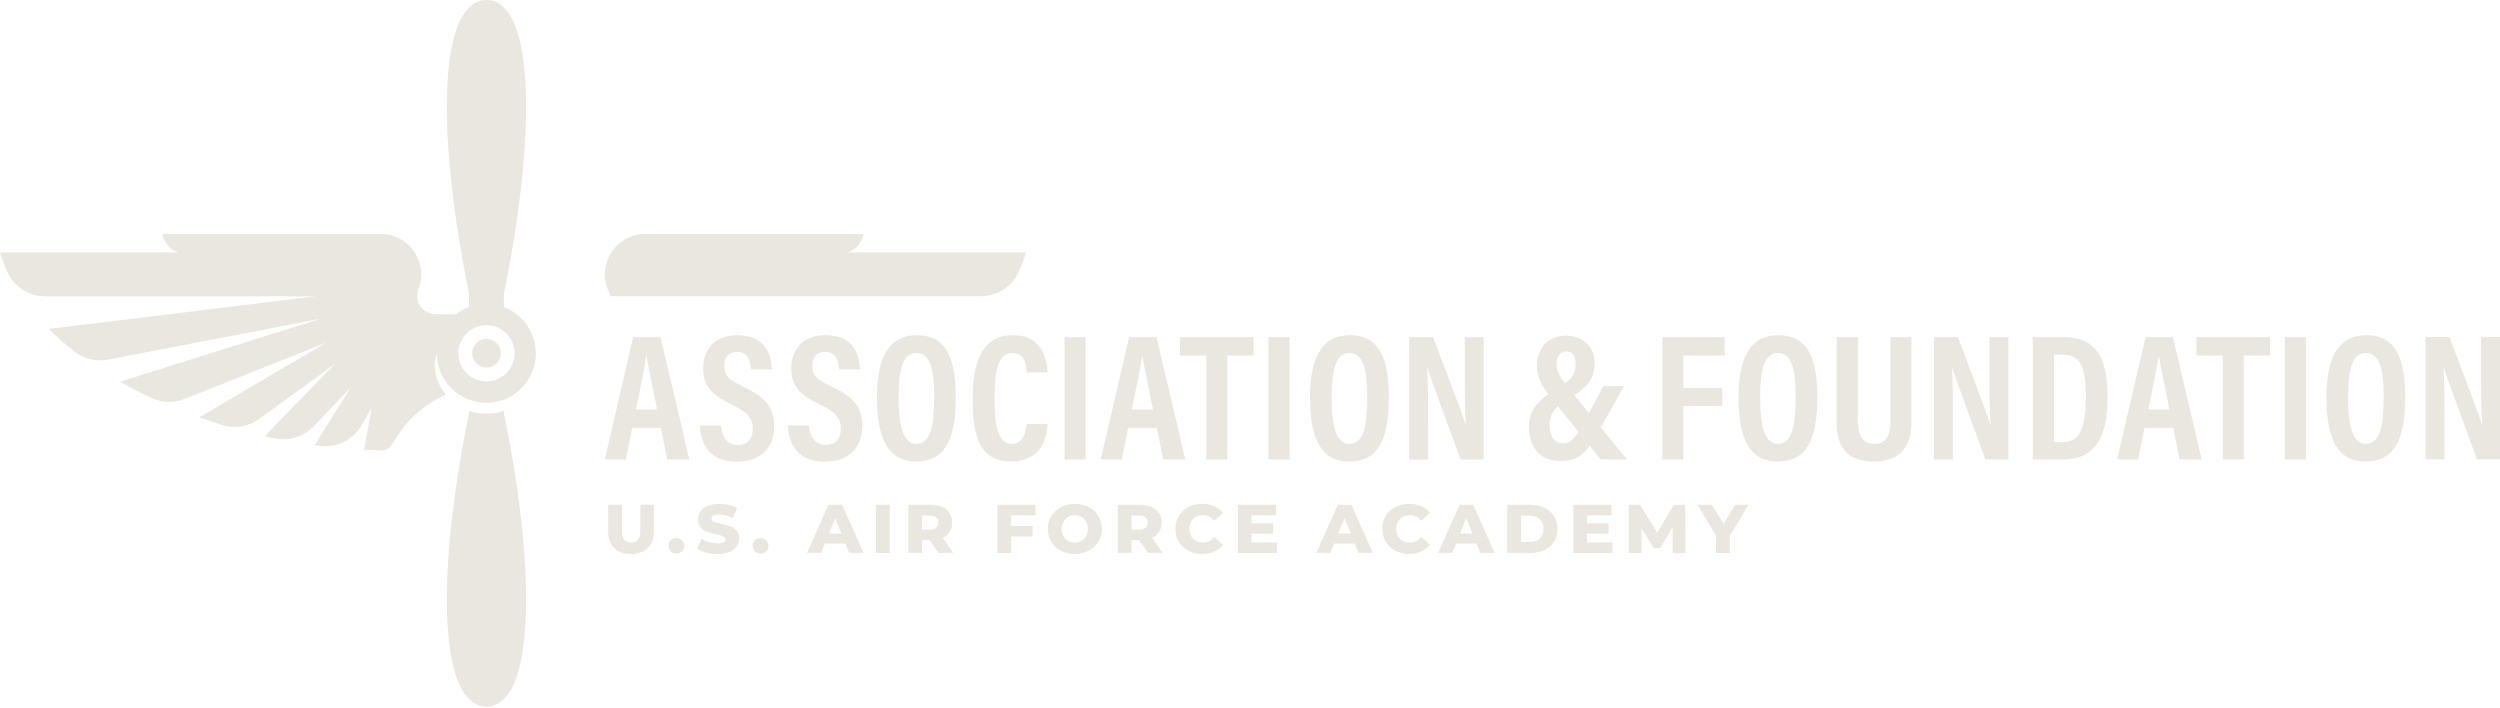 <svg width="240" height="68" viewBox="0 0 240 68" fill="none" xmlns="http://www.w3.org/2000/svg">
<g clip-path="url(#clip0_629_474)">
<path d="M60.79 32.361L58.058 44.107H60.08L60.69 41.073H63.441L64.056 44.107H66.179L63.409 32.361H60.79ZM61.054 39.314C61.5 37.11 61.883 35.313 62.027 34.233H62.078C62.26 35.332 62.618 36.996 63.083 39.314H61.054Z" fill="#EAE7E1"/>
<path d="M71.305 37.084C69.916 36.438 69.527 36.029 69.527 35.156C69.527 34.346 69.91 33.781 70.771 33.781C71.876 33.781 72.046 34.804 72.115 35.47H74.094C74.056 33.956 73.409 32.185 70.808 32.185C68.704 32.185 67.511 33.473 67.511 35.332C67.511 37.072 68.302 37.914 70.293 38.862C71.788 39.578 72.266 40.15 72.266 41.142C72.266 42.066 71.857 42.719 70.802 42.719C69.747 42.719 69.295 41.852 69.194 40.853H67.184C67.26 42.606 68.076 44.32 70.739 44.32C73.189 44.32 74.32 42.813 74.32 40.966C74.32 39.025 73.396 38.071 71.292 37.097L71.305 37.084Z" fill="#EAE7E1"/>
<path d="M82.787 40.947C82.787 39.007 81.863 38.052 79.759 37.078C78.371 36.431 77.982 36.023 77.982 35.15C77.982 34.34 78.365 33.774 79.225 33.774C80.331 33.774 80.5 34.798 80.57 35.464H82.548C82.517 33.95 81.863 32.179 79.263 32.179C77.159 32.179 75.965 33.467 75.965 35.326C75.965 37.066 76.757 37.907 78.748 38.856C80.243 39.572 80.72 40.144 80.72 41.136C80.72 42.059 80.312 42.712 79.257 42.712C78.201 42.712 77.749 41.846 77.649 40.847H75.639C75.714 42.599 76.531 44.314 79.194 44.314C81.644 44.314 82.774 42.807 82.774 40.96L82.787 40.947Z" fill="#EAE7E1"/>
<path d="M88.007 32.179C85.594 32.179 84.188 33.913 84.188 38.127C84.188 42.342 85.394 44.308 87.912 44.308C90.601 44.308 91.75 42.411 91.75 38.146C91.75 33.881 90.55 32.179 88.007 32.179ZM87.969 42.606C86.713 42.606 86.267 40.941 86.267 38.102C86.267 35.426 86.694 33.887 87.969 33.887C89.244 33.887 89.684 35.307 89.684 38.108C89.684 41.06 89.288 42.606 87.969 42.606Z" fill="#EAE7E1"/>
<path d="M97.108 42.618C95.701 42.618 95.475 40.495 95.475 38.253C95.475 35.608 95.795 33.894 97.171 33.894C98.546 33.894 98.534 35.363 98.565 35.759H100.563C100.519 34.842 100.28 32.172 97.196 32.172C94.476 32.172 93.383 34.446 93.383 38.209C93.383 41.331 93.754 44.302 97.07 44.302C100.387 44.302 100.519 41.305 100.569 40.702H98.553C98.502 41.167 98.389 42.612 97.102 42.612L97.108 42.618Z" fill="#EAE7E1"/>
<path d="M104.225 32.361H102.202V44.107H104.225V32.361Z" fill="#EAE7E1"/>
<path d="M111.021 32.361H108.402L105.669 44.107H107.692L108.301 41.073H111.052L111.668 44.107H113.791L111.021 32.361ZM108.659 39.314C109.105 37.11 109.488 35.313 109.633 34.233H109.683C109.865 35.332 110.223 36.996 110.688 39.314H108.659Z" fill="#EAE7E1"/>
<path d="M120.349 32.361H113.289V34.132H115.807V44.107H117.83V34.132H120.349V32.361Z" fill="#EAE7E1"/>
<path d="M123.791 32.361H121.768V44.107H123.791V32.361Z" fill="#EAE7E1"/>
<path d="M129.582 32.179C127.17 32.179 125.763 33.913 125.763 38.127C125.763 42.342 126.969 44.308 129.488 44.308C132.176 44.308 133.326 42.411 133.326 38.146C133.326 33.881 132.126 32.179 129.582 32.179ZM129.538 42.606C128.282 42.606 127.836 40.941 127.836 38.102C127.836 35.426 128.263 33.887 129.538 33.887C130.813 33.887 131.253 35.307 131.253 38.108C131.253 41.06 130.857 42.606 129.538 42.606Z" fill="#EAE7E1"/>
<path d="M137.094 40.564C137.094 38.46 137.094 36.708 137.006 35.263H137.025C137.176 35.797 137.616 37.022 140.216 44.113H142.427V32.367H140.618V35.734C140.618 37.656 140.624 39.39 140.725 40.822H140.706C140.568 40.25 140.097 39.025 137.584 32.367H135.279V44.113H137.101V40.571L137.094 40.564Z" fill="#EAE7E1"/>
<path d="M155.907 37.066H153.922L152.546 39.654L151.139 37.932C152.389 37.128 153.08 36.312 153.08 34.867C153.08 33.422 152.094 32.223 150.342 32.223C148.407 32.223 147.546 33.661 147.546 35.068C147.546 36.211 148.036 37.041 148.639 37.851C147.276 38.799 146.786 39.716 146.786 41.004C146.786 42.983 147.86 44.258 149.845 44.258C151.227 44.258 151.95 43.724 152.609 42.788L153.671 44.107H156.177L153.677 41.035L155.907 37.066ZM150.342 33.743C151.033 33.743 151.265 34.264 151.265 34.917C151.265 35.608 151.108 36.161 150.241 36.814C149.732 36.167 149.431 35.615 149.431 34.961C149.431 34.252 149.745 33.743 150.342 33.743ZM150.053 42.549C149.23 42.549 148.765 41.896 148.765 40.803C148.765 40.068 148.985 39.515 149.556 38.994L151.541 41.456C151.032 42.248 150.649 42.555 150.059 42.555L150.053 42.549Z" fill="#EAE7E1"/>
<path d="M161.604 38.981H165.335V37.242H161.604V34.132H165.567V32.361H159.594V44.107H161.604V38.981Z" fill="#EAE7E1"/>
<path d="M170.718 32.179C168.306 32.179 166.899 33.913 166.899 38.127C166.899 42.342 168.111 44.308 170.624 44.308C173.312 44.308 174.462 42.411 174.462 38.146C174.462 33.881 173.262 32.179 170.718 32.179ZM170.674 42.606C169.418 42.606 168.972 40.941 168.972 38.102C168.972 35.426 169.399 33.887 170.674 33.887C171.949 33.887 172.389 35.307 172.389 38.108C172.389 41.06 171.993 42.606 170.674 42.606Z" fill="#EAE7E1"/>
<path d="M181.478 40.47C181.478 41.638 181.201 42.612 179.92 42.612C178.639 42.612 178.35 41.456 178.35 40.458V32.361H176.321V40.508C176.321 42.712 177.131 44.308 179.882 44.308C182.633 44.308 183.5 42.612 183.5 40.502V32.361H181.478V40.47Z" fill="#EAE7E1"/>
<path d="M190.994 35.728C190.994 37.65 191 39.383 191.101 40.816H191.082C190.937 40.244 190.472 39.019 187.96 32.361H185.655V44.107H187.476V40.564C187.476 38.46 187.476 36.708 187.388 35.257H187.407C187.558 35.791 187.998 37.015 190.598 44.107H192.809V32.361H191V35.728H190.994Z" fill="#EAE7E1"/>
<path d="M198.161 32.361H195.146V44.107H197.997C201.207 44.107 202.331 41.952 202.331 37.989C202.331 34.296 201.15 32.367 198.167 32.367L198.161 32.361ZM197.966 42.449H197.181V34.044H197.985C199.706 34.044 200.24 35.25 200.24 37.995C200.24 41.167 199.662 42.449 197.966 42.449Z" fill="#EAE7E1"/>
<path d="M205.975 32.361L203.242 44.107H205.265L205.874 41.073H208.625L209.241 44.107H211.364L208.594 32.361H205.975ZM206.238 39.314C206.684 37.11 207.067 35.313 207.212 34.233H207.262C207.444 35.332 207.802 36.996 208.267 39.314H206.238Z" fill="#EAE7E1"/>
<path d="M210.861 34.132H213.386V44.107H215.409V34.132H217.928V32.361H210.861V34.132Z" fill="#EAE7E1"/>
<path d="M221.37 32.361H219.347V44.107H221.37V32.361Z" fill="#EAE7E1"/>
<path d="M227.155 32.179C224.743 32.179 223.336 33.913 223.336 38.127C223.336 42.342 224.542 44.308 227.061 44.308C229.749 44.308 230.899 42.411 230.899 38.146C230.899 33.881 229.699 32.179 227.155 32.179ZM227.117 42.606C225.861 42.606 225.415 40.941 225.415 38.102C225.415 35.426 225.842 33.887 227.117 33.887C228.392 33.887 228.832 35.307 228.832 38.108C228.832 41.06 228.436 42.606 227.117 42.606Z" fill="#EAE7E1"/>
<path d="M238.185 32.361V35.728C238.185 37.65 238.191 39.383 238.292 40.809H238.273C238.128 40.238 237.663 39.013 235.151 32.355H232.846V44.101H234.667V40.558C234.667 38.454 234.667 36.701 234.579 35.25H234.598C234.749 35.784 235.189 37.009 237.789 44.101H240V32.355H238.191L238.185 32.361Z" fill="#EAE7E1"/>
<path d="M61.468 50.985C61.468 51.776 61.136 52.097 60.589 52.097C60.042 52.097 59.703 51.776 59.703 50.985V48.46H58.384V51.023C58.384 52.404 59.201 53.177 60.576 53.177C61.952 53.177 62.769 52.404 62.769 51.023V48.46H61.468V50.985Z" fill="#EAE7E1"/>
<path d="M64.936 51.663C64.509 51.663 64.175 51.952 64.175 52.405C64.175 52.857 64.509 53.153 64.936 53.153C65.363 53.153 65.696 52.845 65.696 52.405C65.696 51.965 65.37 51.663 64.936 51.663Z" fill="#EAE7E1"/>
<path d="M68.308 49.804C68.308 49.572 68.509 49.389 69.062 49.389C69.47 49.389 69.91 49.509 70.356 49.747L70.764 48.774C70.306 48.51 69.678 48.372 69.068 48.372C67.68 48.372 67.002 49.044 67.002 49.873C67.002 51.588 69.659 51.054 69.659 51.789C69.659 52.015 69.445 52.166 68.899 52.166C68.352 52.166 67.775 51.983 67.36 51.707L66.927 52.675C67.366 52.976 68.126 53.183 68.892 53.183C70.281 53.183 70.959 52.499 70.959 51.688C70.959 49.986 68.315 50.514 68.315 49.804H68.308Z" fill="#EAE7E1"/>
<path d="M73.007 51.663C72.58 51.663 72.247 51.952 72.247 52.405C72.247 52.857 72.58 53.153 73.007 53.153C73.434 53.153 73.768 52.845 73.768 52.405C73.768 51.965 73.441 51.663 73.007 51.663Z" fill="#EAE7E1"/>
<path d="M79.533 48.46L77.473 53.083H78.823L79.188 52.185H81.16L81.524 53.083H82.9L80.833 48.46H79.533ZM79.571 51.224L80.174 49.748L80.777 51.224H79.577H79.571Z" fill="#EAE7E1"/>
<path d="M85.425 48.46H84.106V53.083H85.425V48.46Z" fill="#EAE7E1"/>
<path d="M91.411 50.175C91.411 49.119 90.613 48.46 89.338 48.46H87.202V53.083H88.521V51.852H89.244L90.092 53.083H91.505L90.5 51.632C91.078 51.355 91.411 50.853 91.411 50.175ZM89.256 50.847H88.521V49.49H89.256C89.803 49.49 90.079 49.741 90.079 50.168C90.079 50.596 89.809 50.84 89.256 50.84V50.847Z" fill="#EAE7E1"/>
<path d="M95.751 53.089H97.07V51.5H99.137V50.489H97.07V49.471H99.413V48.46H95.751V53.089Z" fill="#EAE7E1"/>
<path d="M103.182 48.372C101.687 48.372 100.588 49.389 100.588 50.778C100.588 52.166 101.687 53.183 103.182 53.183C104.677 53.183 105.776 52.166 105.776 50.778C105.776 49.389 104.677 48.372 103.182 48.372ZM103.182 52.097C102.479 52.097 101.92 51.575 101.92 50.778C101.92 49.98 102.472 49.459 103.182 49.459C103.892 49.459 104.445 49.98 104.445 50.778C104.445 51.575 103.892 52.097 103.182 52.097Z" fill="#EAE7E1"/>
<path d="M111.517 50.175C111.517 49.119 110.72 48.46 109.444 48.46H107.309V53.083H108.628V51.852H109.35L110.198 53.083H111.611L110.606 51.632C111.184 51.355 111.517 50.853 111.517 50.175ZM109.363 50.847H108.628V49.49H109.363C109.909 49.49 110.186 49.741 110.186 50.168C110.186 50.596 109.909 50.84 109.363 50.84V50.847Z" fill="#EAE7E1"/>
<path d="M115.474 49.452C115.92 49.452 116.285 49.647 116.574 49.992L117.415 49.239C116.963 48.68 116.266 48.366 115.405 48.366C113.923 48.366 112.836 49.364 112.836 50.771C112.836 52.178 113.923 53.177 115.405 53.177C116.266 53.177 116.963 52.863 117.415 52.304L116.574 51.55C116.278 51.902 115.92 52.09 115.474 52.09C114.708 52.09 114.174 51.563 114.174 50.771C114.174 49.98 114.708 49.452 115.474 49.452Z" fill="#EAE7E1"/>
<path d="M120.148 51.23H122.221V50.25H120.148V49.471H122.497V48.46H118.835V53.089H122.585V52.078H120.148V51.23Z" fill="#EAE7E1"/>
<path d="M128.433 48.46L126.372 53.083H127.723L128.087 52.185H130.059L130.424 53.083H131.799L129.733 48.46H128.433ZM128.47 51.224L129.073 49.748L129.676 51.224H128.477H128.47Z" fill="#EAE7E1"/>
<path d="M135.336 49.452C135.782 49.452 136.146 49.647 136.435 49.992L137.277 49.239C136.824 48.68 136.127 48.366 135.267 48.366C133.784 48.366 132.698 49.364 132.698 50.771C132.698 52.178 133.784 53.177 135.267 53.177C136.127 53.177 136.824 52.863 137.277 52.304L136.435 51.55C136.14 51.902 135.782 52.09 135.336 52.09C134.569 52.09 134.035 51.563 134.035 50.771C134.035 49.98 134.569 49.452 135.336 49.452Z" fill="#EAE7E1"/>
<path d="M140.122 48.46L138.062 53.083H139.412L139.777 52.185H141.749L142.113 53.083H143.489L141.422 48.46H140.122ZM140.16 51.224L140.763 49.748L141.366 51.224H140.166H140.16Z" fill="#EAE7E1"/>
<path d="M146.906 48.46H144.695V53.083H146.906C148.451 53.083 149.513 52.191 149.513 50.771C149.513 49.352 148.451 48.46 146.906 48.46ZM146.856 52.04H146.02V49.502H146.856C147.647 49.502 148.181 49.974 148.181 50.771C148.181 51.569 147.647 52.04 146.856 52.04Z" fill="#EAE7E1"/>
<path d="M152.351 51.23H154.424V50.25H152.351V49.471H154.707V48.46H151.045V53.089H154.795V52.078H152.351V51.23Z" fill="#EAE7E1"/>
<path d="M160.693 48.46L159.091 51.129L157.452 48.46H156.359V53.089H157.584V50.702L158.777 52.631H159.362L160.561 50.633L160.58 53.089H161.792L161.78 48.46H160.693Z" fill="#EAE7E1"/>
<path d="M165.46 50.3L164.355 48.46H162.96L164.738 51.412V53.089H166.063V51.431L167.847 48.46H166.566L165.46 50.3Z" fill="#EAE7E1"/>
<path d="M48.378 29.472V28.171C51.714 11.771 51.104 0 46.701 0C42.298 0 41.689 11.771 45.024 28.171V29.472C44.578 29.641 44.163 29.874 43.793 30.163H41.821C40.596 30.163 39.697 28.931 40.156 27.801C41.192 25.251 39.308 22.468 36.563 22.468H15.59C15.59 22.468 15.873 23.932 17.179 24.239H0C0.195 24.905 0.452 25.558 0.754 26.199C1.413 27.6 2.858 28.467 4.409 28.448H30.301C30.301 28.448 12.437 30.64 4.68 31.582C5.427 32.323 6.25 33.039 7.123 33.724C8.046 34.446 9.233 34.748 10.383 34.522L30.791 30.596L11.52 36.645C12.493 37.197 13.511 37.719 14.56 38.209C15.559 38.68 16.708 38.705 17.738 38.297L31.312 32.889L19.126 40.074C19.868 40.338 20.621 40.583 21.388 40.816C22.581 41.18 23.881 40.947 24.893 40.212L32.11 34.974L25.401 41.877C25.715 41.946 26.036 42.015 26.35 42.084C27.713 42.367 29.132 41.94 30.1 40.935L33.68 37.191L30.194 42.744C30.37 42.769 30.546 42.788 30.722 42.813C32.33 43.014 33.9 42.229 34.71 40.828L35.678 39.145L34.955 43.184C35.514 43.209 36.067 43.227 36.62 43.24C37.041 43.246 37.424 43.02 37.637 42.662C37.731 42.505 37.844 42.323 37.983 42.122C39.107 40.257 40.797 38.768 42.813 37.889C41.89 36.783 41.456 35.326 41.94 33.938C41.952 36.551 44.075 38.667 46.688 38.667C49.301 38.667 51.431 36.551 51.437 33.938C51.437 33.931 51.437 33.925 51.437 33.919C51.437 31.884 50.156 30.156 48.366 29.478L48.378 29.472ZM46.701 36.613C45.212 36.613 44 35.401 44 33.913C44 32.424 45.212 31.212 46.701 31.212C48.19 31.212 49.396 32.424 49.396 33.913C49.396 35.401 48.183 36.613 46.701 36.613Z" fill="#EAE7E1"/>
<path d="M48.378 39.44C47.844 39.635 47.273 39.735 46.701 39.71C46.129 39.735 45.558 39.635 45.024 39.44V39.66C41.688 56.06 42.298 67.831 46.701 67.831C51.104 67.831 51.713 56.06 48.378 39.66V39.446V39.44Z" fill="#EAE7E1"/>
<path d="M46.701 32.537C45.941 32.537 45.325 33.152 45.325 33.913C45.325 34.672 45.941 35.288 46.701 35.288C47.461 35.288 48.077 34.672 48.077 33.913C48.077 33.152 47.461 32.537 46.701 32.537Z" fill="#EAE7E1"/>
<path d="M58.617 28.435H94.093C95.645 28.46 97.089 27.593 97.749 26.193C98.05 25.552 98.308 24.899 98.502 24.233H81.323C82.63 23.931 82.912 22.462 82.912 22.462H61.946C59.194 22.462 57.316 25.244 58.353 27.794L58.617 28.429V28.435Z" fill="#EAE7E1"/>
</g>
<defs>
<clipPath id="clip0_629_474">
<rect width="240" height="67.825" fill="white"/>
</clipPath>
</defs>
</svg>
